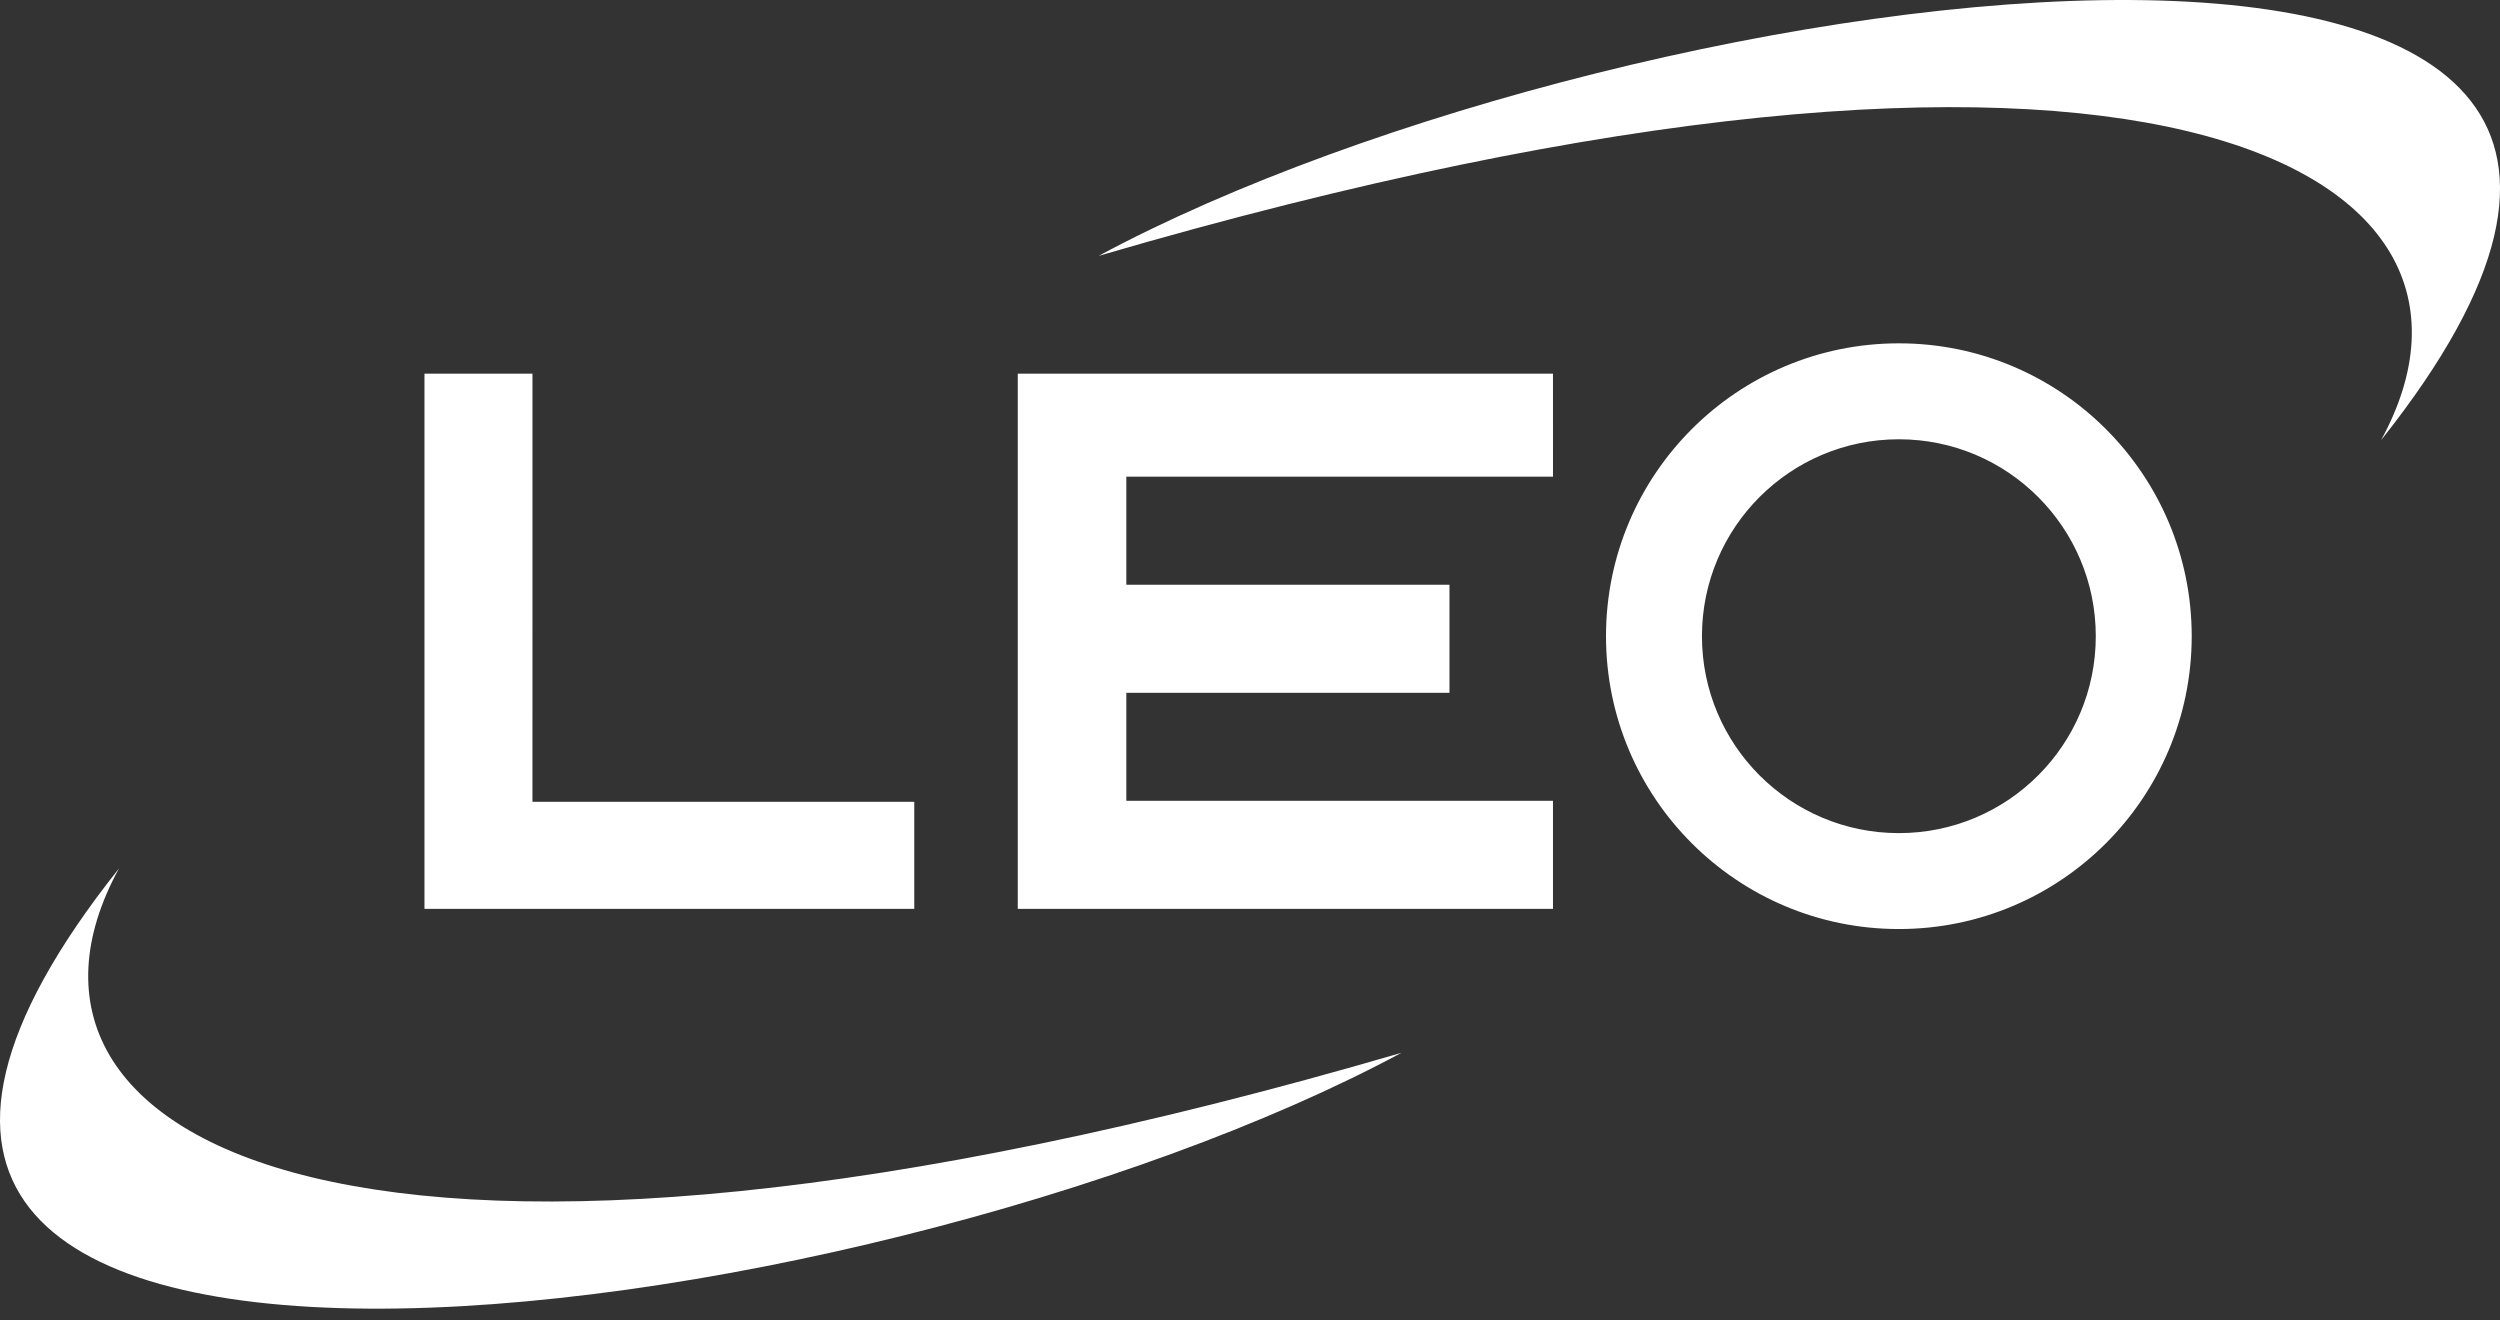 <svg xmlns="http://www.w3.org/2000/svg" width="142" height="75" fill="none" viewBox="0 0 142 75"><rect x="0" y="0" width="142" height="75" fill="#333333" stroke="none"/><path fill="#fff" d="M6.757 49.33c-8.46 15.486 13.48 27.82 72.848 10.468C49.203 76.145-22.153 85.695 6.757 49.329m101.098-29.828c9.187 0 16.634 7.448 16.634 16.635 0 9.186-7.447 16.633-16.634 16.633-9.186 0-16.634-7.446-16.634-16.633s7.448-16.635 16.634-16.635M30.243 45.544H51.93v6.08h-27.82V21.223h6.134zM88.21 27.075H63.975v6.137H82.33v6.138H63.975v6.136h24.234v6.138h-30.4V21.223h30.4zm19.646-2.124c-6.177 0-11.185 5.008-11.185 11.186 0 6.177 5.008 11.184 11.185 11.184s11.185-5.007 11.185-11.184-5.007-11.186-11.185-11.186M62.398 14.535c30.4-16.347 101.756-25.898 72.846 10.468 8.461-15.487-13.479-27.82-72.846-10.468"/></svg>
